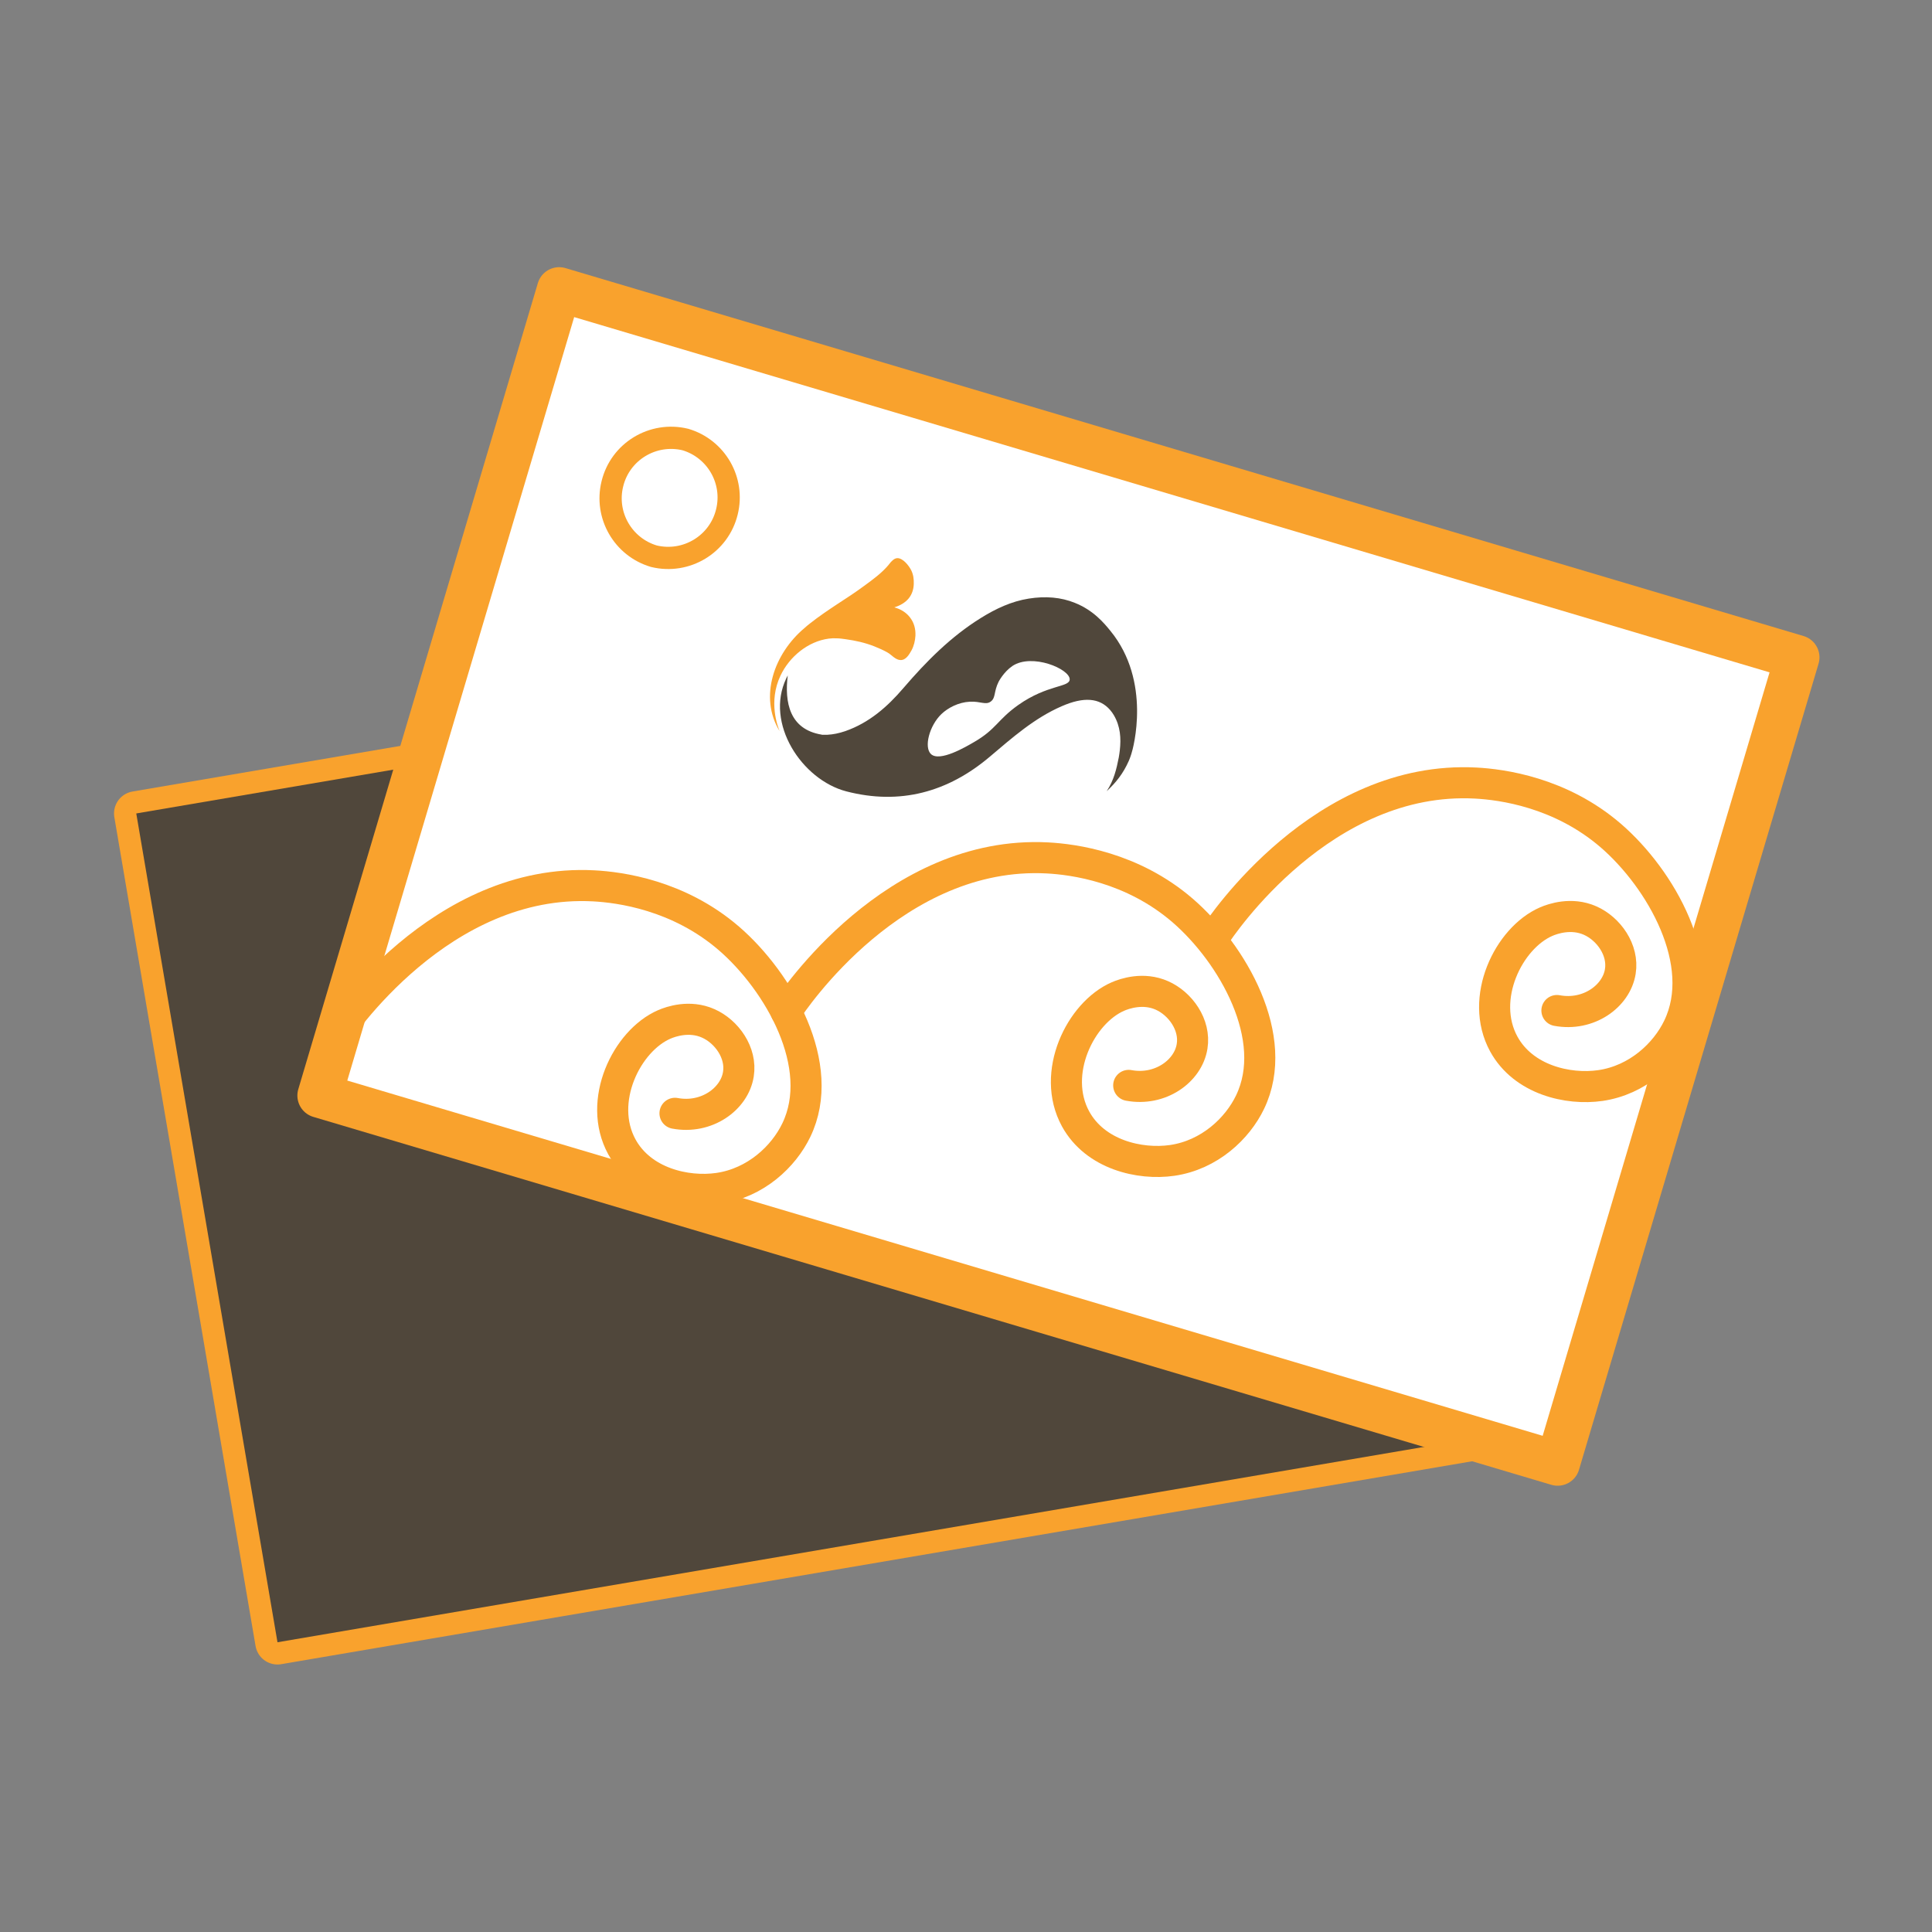 <?xml version="1.0" encoding="utf-8"?>
<!-- Generator: Adobe Illustrator 26.5.0, SVG Export Plug-In . SVG Version: 6.00 Build 0)  -->
<svg version="1.1" id="Layer_1" xmlns="http://www.w3.org/2000/svg" xmlns:xlink="http://www.w3.org/1999/xlink" x="0px" y="0px"
	 viewBox="0 0 128 128" style="enable-background:new 0 0 128 128;" xml:space="preserve">
<rect x="0" y="0" width="128" height="128" fill="#808080" stroke="none"/>
<style type="text/css">
	.st0{opacity:0.13;fill:#F9A22D;enable-background:new    ;}
	.st1{opacity:0.5;fill:#FFFFFF;enable-background:new    ;}
	.st2{fill:none;stroke:#F9A22D;stroke-width:2.49;stroke-linecap:round;stroke-miterlimit:10;}
	.st3{fill:#F9A22D;}
	.st4{fill:#50473B;}
	.st5{fill:none;stroke:#F9A22D;stroke-width:1.55;stroke-linecap:round;stroke-miterlimit:10;}
	.st6{fill:none;stroke:#F9A22D;stroke-width:1.297;stroke-linecap:round;stroke-miterlimit:10;}
	.st7{fill:#FFFFFF;}
	.st8{fill:none;stroke:#F9A22D;stroke-width:2.397;stroke-linecap:round;stroke-miterlimit:10;}
	.st9{fill:none;stroke:#F9A22D;stroke-width:2.42;stroke-linecap:round;stroke-miterlimit:10;}
	.st10{fill:none;stroke:#F9A22D;stroke-width:2.403;stroke-linecap:round;stroke-miterlimit:10;}
	.st11{opacity:0;}
	.st12{opacity:0.13;fill-rule:evenodd;clip-rule:evenodd;fill:#F9A22D;enable-background:new    ;}
	.st13{fill:none;stroke:#F9A22D;stroke-width:2.403;stroke-linecap:round;stroke-linejoin:round;}
	.st14{fill:none;stroke:#F9A22D;stroke-width:2.562;stroke-linecap:round;stroke-miterlimit:10;}
	.st15{fill:none;stroke:#F9A22D;stroke-width:3.842;stroke-linecap:round;stroke-miterlimit:10;}
	.st16{fill:none;stroke:#F9A22D;stroke-width:2.495;stroke-linecap:round;stroke-linejoin:round;}
	.st17{fill:none;stroke:#F9A22D;stroke-width:1.285;stroke-linecap:round;stroke-miterlimit:10;}
	.st18{fill:none;stroke:#F9A22D;stroke-width:1.466;stroke-linecap:round;stroke-miterlimit:10;}
	.st19{opacity:0.13;}
	.st20{fill:none;stroke:#F9A22D;stroke-width:2.357;stroke-linecap:round;stroke-miterlimit:10;}
	.st21{fill:none;stroke:#F9A22D;stroke-width:1.153;stroke-linecap:round;stroke-miterlimit:10;}
	.st22{fill:none;stroke:#F9A22D;stroke-width:2.357;stroke-linecap:round;stroke-linejoin:round;}
	.st23{fill:none;stroke:#F9A22D;stroke-width:2.521;stroke-linecap:round;stroke-linejoin:round;}
	.st24{fill:none;stroke:#F9A22D;stroke-width:2.521;stroke-miterlimit:10;}
	.st25{fill:none;stroke:#F9A22D;stroke-width:2.521;stroke-linecap:round;stroke-miterlimit:10;}
	.st26{fill:none;stroke:#F9A22D;stroke-width:2.603;stroke-linecap:round;stroke-miterlimit:10;}
	.st27{fill:#F9A22D;fill-opacity:0;}
	.st28{fill:none;stroke:#F9A22D;stroke-width:2.408;stroke-linecap:round;stroke-linejoin:round;}
	
		.st29{fill:none;stroke:#F9A22D;stroke-width:2.408;stroke-linecap:round;stroke-linejoin:round;stroke-dasharray:41.743,22.477,51.377;}
	.st30{fill:none;stroke:#F9A22D;stroke-width:2.408;stroke-linecap:round;stroke-linejoin:round;}
	.st31{fill:none;stroke:#FCD198;stroke-width:1.689;stroke-linecap:round;stroke-linejoin:round;stroke-miterlimit:10;}
	.st32{fill:none;stroke:#F9A22D;stroke-width:2.534;stroke-linecap:round;stroke-linejoin:round;stroke-miterlimit:10;}
	.st33{fill:none;stroke:#F9A22D;stroke-width:3.378;stroke-linecap:round;stroke-linejoin:round;stroke-miterlimit:10;}
	.st34{fill:none;stroke:#F9A22D;stroke-width:2.534;stroke-miterlimit:10;}
	.st35{fill:none;stroke:#F9A22D;stroke-width:2.949;stroke-linecap:round;stroke-linejoin:round;}
	.st36{fill:none;stroke:#F9A22D;stroke-width:1.966;stroke-linecap:round;stroke-linejoin:round;}
	.st37{fill:#FFFFFF;stroke:#F9A22D;stroke-width:2.949;stroke-linecap:round;stroke-linejoin:round;}
	.st38{fill:none;stroke:#F9A22D;stroke-width:2.638;stroke-linecap:round;stroke-linejoin:round;}
	.st39{fill:none;stroke:#F9A22D;stroke-width:1.759;stroke-linecap:round;stroke-linejoin:round;}
	.st40{fill:none;stroke:#F9A22D;stroke-width:2.608;stroke-linecap:round;stroke-linejoin:round;}
	.st41{opacity:0.34;fill:#F9A22D;enable-background:new    ;}
	.st42{opacity:0.13;fill:#FFFFFF;enable-background:new    ;}
	.st43{fill:none;stroke:#F9A22D;stroke-width:2.571;stroke-linecap:round;stroke-miterlimit:10;}
	.st44{fill:none;stroke:#F9A22D;stroke-width:1.338;stroke-linecap:round;stroke-miterlimit:10;}
	.st45{fill:none;stroke:#F9A22D;stroke-width:2.032;stroke-linecap:round;stroke-miterlimit:10;}
	.st46{fill:none;stroke:#F9A22D;stroke-width:2.582;stroke-linecap:round;stroke-miterlimit:10;}
	.st47{fill:none;stroke:#F9A22D;stroke-width:1.033;stroke-linecap:round;stroke-miterlimit:10;}
	.st48{fill:none;stroke:#F9A22D;stroke-width:1.325;stroke-linecap:round;stroke-miterlimit:10;}
	.st49{fill:none;stroke:#F9A22D;stroke-width:1.325;stroke-linecap:round;stroke-miterlimit:10;stroke-opacity:0;}
	.st50{fill-rule:evenodd;clip-rule:evenodd;fill:#FFFFFF;}
	.st51{fill:none;stroke:#F9A22D;stroke-width:2.4;stroke-linecap:round;stroke-linejoin:round;}
	.st52{fill:none;stroke:#F9A22D;stroke-width:2.629;stroke-linecap:round;stroke-miterlimit:10;}
	.st53{fill:none;stroke:#F9A22D;stroke-width:1.753;stroke-linecap:round;stroke-linejoin:round;}
	.st54{fill:none;stroke:#F9A22D;stroke-width:2.644;stroke-linecap:round;stroke-linejoin:round;}
	.st55{fill:none;stroke:#F9A22D;stroke-width:2.644;stroke-miterlimit:10;}
	.st56{fill:none;stroke:#F9A22D;stroke-width:2.65;stroke-linecap:round;stroke-miterlimit:10;}
	.st57{fill:none;stroke:#F9A22D;stroke-width:2.65;stroke-miterlimit:10;}
	.st58{fill:none;stroke:#F9A22D;stroke-width:2.855;stroke-linecap:round;stroke-linejoin:round;}
	.st59{fill:none;stroke:#F9A22D;stroke-width:2.216;stroke-linecap:round;stroke-miterlimit:10;}
	.st60{fill:#FEF7EC;}
	.st61{fill:none;stroke:#F9A22D;stroke-width:2.565;stroke-linecap:round;stroke-miterlimit:10;}
	.st62{fill:none;stroke:#F9A22D;stroke-width:1.317;stroke-linecap:round;stroke-linejoin:round;}
	.st63{fill:none;stroke:#F9A22D;stroke-width:2.431;stroke-linecap:round;stroke-miterlimit:10;}
	.st64{fill:none;stroke:#F9A22D;stroke-width:2.431;stroke-linecap:round;stroke-linejoin:round;}
	.st65{fill:none;stroke:#F9A22D;stroke-width:2.947;stroke-linecap:round;stroke-linejoin:round;}
	.st66{fill:none;stroke:#F9A22D;stroke-width:1.473;stroke-miterlimit:10;}
	.st67{fill:none;stroke:#F9A22D;stroke-width:2.059;stroke-linecap:round;stroke-miterlimit:10;}
	.st68{fill:none;stroke:#F9A22D;stroke-width:2.592;stroke-linecap:round;stroke-linejoin:round;}
	.st69{fill:none;stroke:#F9A22D;stroke-width:2.592;stroke-linecap:round;stroke-miterlimit:10;}
	.st70{fill:none;stroke:#F9A22D;stroke-width:1.296;stroke-miterlimit:10;}
	.st71{fill:none;stroke:#F9A22D;stroke-width:1.812;stroke-linecap:round;stroke-miterlimit:10;}
	.st72{fill:none;stroke:#F9A22D;stroke-width:1.881;stroke-linecap:round;stroke-miterlimit:10;}
	.st73{fill:none;stroke:#F9A22D;stroke-width:2.774;stroke-linecap:round;stroke-miterlimit:10;}
	.st74{fill:none;stroke:#F9A22D;stroke-width:0.77;stroke-linecap:round;stroke-miterlimit:10;}
	.st75{fill:none;stroke:#F9A22D;stroke-width:0.77;stroke-linecap:round;stroke-linejoin:round;}
	
		.st76{fill:none;stroke:#F9A22D;stroke-width:0.77;stroke-linecap:round;stroke-miterlimit:10;stroke-dasharray:2.343,3.348,3.348,5.021,3.348,2.343;}
	
		.st77{fill:none;stroke:#F9A22D;stroke-width:0.77;stroke-linecap:round;stroke-miterlimit:10;stroke-dasharray:12.986,4.117,3.167,8.235;}
	.st78{fill:none;stroke:#F9A22D;stroke-width:1.54;stroke-linecap:round;stroke-miterlimit:10;}
	.st79{fill:none;stroke:#F9A22D;stroke-width:1.027;stroke-linecap:round;stroke-miterlimit:10;}
	.st80{fill:none;stroke:#F9A22D;stroke-width:1.54;stroke-linecap:round;stroke-linejoin:round;}
	
		.st81{fill:none;stroke:#F9A22D;stroke-width:1.027;stroke-linecap:round;stroke-miterlimit:10;stroke-dasharray:2.343,3.348,3.348,5.021,3.348,2.343;}
	
		.st82{fill:none;stroke:#F9A22D;stroke-width:1.027;stroke-linecap:round;stroke-miterlimit:10;stroke-dasharray:12.986,4.117,3.167,8.235;}
	.st83{opacity:0.05;fill:none;stroke:#F9A22D;stroke-width:1.54;stroke-linecap:round;stroke-miterlimit:10;}
	.st84{opacity:0.05;}
	
		.st85{fill:none;stroke:#F9A22D;stroke-width:1.54;stroke-linecap:round;stroke-miterlimit:10;stroke-dasharray:2.343,3.348,3.348,5.021,3.348,2.343;}
	
		.st86{fill:none;stroke:#F9A22D;stroke-width:1.54;stroke-linecap:round;stroke-miterlimit:10;stroke-dasharray:12.986,4.117,3.167,8.235;}
	.st87{fill:none;stroke:#F9A22D;stroke-width:1.161;stroke-linecap:round;stroke-linejoin:round;}
	.st88{fill:none;stroke:#F9A22D;stroke-width:2.261;stroke-linecap:round;stroke-miterlimit:10;}
	.st89{fill:#FFFFFF;stroke:#F9A22D;stroke-width:1.507;stroke-linecap:round;stroke-miterlimit:10;}
	.st90{fill:none;stroke:#F9A22D;stroke-width:1.507;stroke-linecap:round;stroke-miterlimit:10;}
	.st91{fill:#FFFFFF;stroke:#F9A22D;stroke-width:2.416;stroke-linecap:round;stroke-linejoin:round;stroke-miterlimit:10;}
	.st92{fill:#FFFFFF;stroke:#F9A22D;stroke-width:1.619;stroke-linecap:round;stroke-linejoin:round;stroke-miterlimit:10;}
	.st93{fill:#FFFFFF;stroke:#F9A22D;stroke-width:1.214;stroke-linecap:round;stroke-linejoin:round;stroke-miterlimit:10;}
	
		.st94{fill:none;stroke:#F9A22D;stroke-width:1.619;stroke-linecap:round;stroke-linejoin:round;stroke-miterlimit:10;stroke-dasharray:6.477,4.857,21.049,8.096,3.238,3.238;}
	
		.st95{fill:none;stroke:#F9A22D;stroke-width:0.81;stroke-linecap:round;stroke-linejoin:round;stroke-miterlimit:10;stroke-dasharray:6.477,4.857,21.049,8.096,3.238,3.238;}
	.st96{fill:none;stroke:#F9A22D;stroke-width:2.714;stroke-linecap:round;stroke-linejoin:round;stroke-miterlimit:10;}
	.st97{fill:none;stroke:#F9A22D;stroke-width:3.465;stroke-linecap:round;stroke-linejoin:round;stroke-miterlimit:10;}
	.st98{fill:#FFFFFF;stroke:#F9A22D;stroke-width:1.57;stroke-linecap:round;stroke-linejoin:round;stroke-miterlimit:10;}
	.st99{fill:#FF3333;stroke:#F9A22D;stroke-width:1.538;stroke-linecap:round;stroke-linejoin:round;stroke-miterlimit:10;}
	.st100{fill:#FFFFFF;stroke:#F9A22D;stroke-width:1.167;stroke-linecap:round;stroke-linejoin:round;stroke-miterlimit:10;}
	.st101{fill:none;stroke:#F9A22D;stroke-width:2.651;stroke-linecap:round;stroke-linejoin:round;stroke-miterlimit:10;}
	.st102{fill:#FFFFFF;enable-background:new    ;}
	.st103{fill:none;stroke:#F9A22D;stroke-width:2.651;stroke-linecap:round;stroke-miterlimit:10;}
	.st104{fill:none;stroke:#F9A22D;stroke-width:1.253;stroke-linecap:round;stroke-linejoin:round;stroke-miterlimit:10;}
	.st105{fill:none;stroke:#F9A22D;stroke-width:1.274;stroke-linecap:round;stroke-linejoin:round;stroke-miterlimit:10;}
	.st106{fill:none;stroke:#F9A22D;stroke-width:1.248;stroke-linecap:round;stroke-linejoin:round;stroke-miterlimit:10;}
</style>
<g>
	<g>
		
			<rect x="13.06" y="46.34" transform="matrix(0.986 -0.168 0.168 0.986 -11.634 10.396)" class="st65" width="85.53" height="55.69"/>
		
			<rect x="13.06" y="46.34" transform="matrix(0.986 -0.168 0.168 0.986 -11.634 10.396)" class="st4" width="85.53" height="55.69"/>
		
			<rect x="42.23" y="15.31" transform="matrix(0.285 -0.959 0.959 0.285 -5.542 108.718)" class="st7" width="55.69" height="85.53"/>
		<path class="st66" d="M43.32,36.85c2.15,0.52,4.32-0.79,4.84-2.94c0.51-2.07-0.7-4.18-2.75-4.79c-2.15-0.52-4.32,0.79-4.84,2.94
			C40.06,34.13,41.27,36.24,43.32,36.85z"/>
		
			<rect x="42.23" y="15.31" transform="matrix(0.285 -0.959 0.959 0.285 -5.542 108.718)" class="st65" width="55.69" height="85.53"/>
		<g>
			<path class="st67" d="M52.08,67.02c0.49-0.75,7.18-10.72,17.32-10.18c1.71,0.09,5.61,0.6,8.95,3.48
				c3.31,2.86,6.52,8.45,4.47,12.7c-0.84,1.75-2.69,3.5-5.16,3.86c-2.15,0.31-5.1-0.38-6.4-2.75c-1.65-3.02,0.32-7.03,2.81-8.11
				c0.44-0.19,1.67-0.62,2.91-0.07c1.22,0.54,2.23,1.94,2,3.37c-0.26,1.65-2.12,2.98-4.2,2.59"/>
			<path class="st67" d="M80.45,62.06c0.49-0.75,7.18-10.72,17.32-10.18c1.71,0.09,5.61,0.6,8.95,3.48
				c3.31,2.86,6.52,8.45,4.47,12.7c-0.84,1.75-2.69,3.5-5.16,3.86c-2.15,0.31-5.1-0.38-6.4-2.75c-1.65-3.02,0.32-7.03,2.81-8.11
				c0.44-0.19,1.67-0.62,2.91-0.07c1.22,0.54,2.23,1.94,2,3.37c-0.26,1.65-2.12,2.98-4.2,2.59"/>
			<path class="st67" d="M22.02,68.87c0.49-0.75,7.18-10.72,17.32-10.18c1.71,0.09,5.61,0.6,8.95,3.48
				c3.31,2.86,6.52,8.45,4.47,12.7c-0.84,1.75-2.69,3.5-5.16,3.86c-2.15,0.31-5.1-0.38-6.4-2.75c-1.65-3.02,0.32-7.03,2.81-8.11
				c0.44-0.19,1.67-0.62,2.91-0.07c1.22,0.54,2.23,1.94,2,3.37c-0.26,1.65-2.12,2.98-4.2,2.59"/>
		</g>
	</g>
	<g>
		<g>
			<path class="st4" d="M73.57,41.8c-0.43-0.53-1.13-1.37-2.36-1.86c-0.91-0.37-1.94-0.46-3.06-0.28c-1.14,0.18-2.18,0.67-3.16,1.28
				c-2,1.24-3.62,2.88-5.14,4.65c-1.06,1.24-2.27,2.3-3.85,2.85c-0.41,0.14-0.8,0.22-1.18,0.24c-0.12,0-0.23,0-0.34,0
				c-0.02,0-0.04,0-0.05-0.01c-2.12-0.35-2.46-2.13-2.24-3.92c-0.04,0.07-0.07,0.13-0.1,0.2c-1.42,2.97,1.03,6.71,3.98,7.48
				c3.55,0.92,6.72,0.06,9.5-2.29c1.49-1.26,2.95-2.56,4.77-3.35c1.46-0.64,2.51-0.56,3.21,0.25c0.09,0.1,0.17,0.22,0.25,0.35
				c0.43,0.74,0.48,1.52,0.39,2.32c-0.02,0.16-0.04,0.32-0.07,0.48c-0.15,0.76-0.32,1.5-0.8,2.23c0.62-0.58,1.09-1.16,1.47-2.02
				c0,0,0.1-0.23,0.17-0.47C75.07,49.61,76.31,45.15,73.57,41.8z M67.46,46.71c-1.38,0.98-1.45,1.6-2.92,2.45
				c-0.55,0.32-2.28,1.34-2.86,0.8c-0.48-0.45-0.11-1.88,0.69-2.65c0.43-0.41,1.12-0.78,1.88-0.82c0.71-0.04,1.05,0.24,1.39-0.01
				c0.34-0.25,0.19-0.65,0.52-1.31c0,0,0.33-0.65,0.92-1.05c1.3-0.86,3.8,0.2,3.79,0.89C70.86,45.55,69.4,45.34,67.46,46.71z"/>
		</g>
		<g>
			<path class="st3" d="M51.71,44.76c0.59-1.25,1.82-2.27,3.2-2.45c0.18-0.02,0.34-0.03,0.49-0.02c0.25,0,0.46,0.04,0.63,0.06
				c0.65,0.09,1.28,0.23,1.89,0.47c0.3,0.12,0.6,0.25,0.88,0.41c0.27,0.15,0.52,0.49,0.86,0.5c0.36,0.01,0.57-0.36,0.73-0.64
				c0.16-0.3,0.24-0.64,0.26-0.97c0.02-0.47-0.1-0.87-0.35-1.2c-0.25-0.33-0.6-0.56-1.05-0.68c0.42-0.13,0.73-0.33,0.95-0.59
				c0.21-0.26,0.33-0.58,0.34-0.97c0.01-0.31-0.03-0.62-0.17-0.9c-0.15-0.3-0.56-0.83-0.94-0.8c-0.09,0.01-0.18,0.05-0.25,0.11
				c-0.13,0.1-0.23,0.23-0.33,0.36c-0.44,0.52-1.04,0.96-1.59,1.36c-0.58,0.43-1.18,0.82-1.78,1.21c-0.62,0.41-1.23,0.82-1.81,1.28
				c-0.12,0.09-0.24,0.19-0.36,0.3c-2.03,1.7-3.04,4.58-1.66,6.84C51.53,48.14,50.89,46.49,51.71,44.76z"/>
		</g>
	</g>
</g>
</svg>

